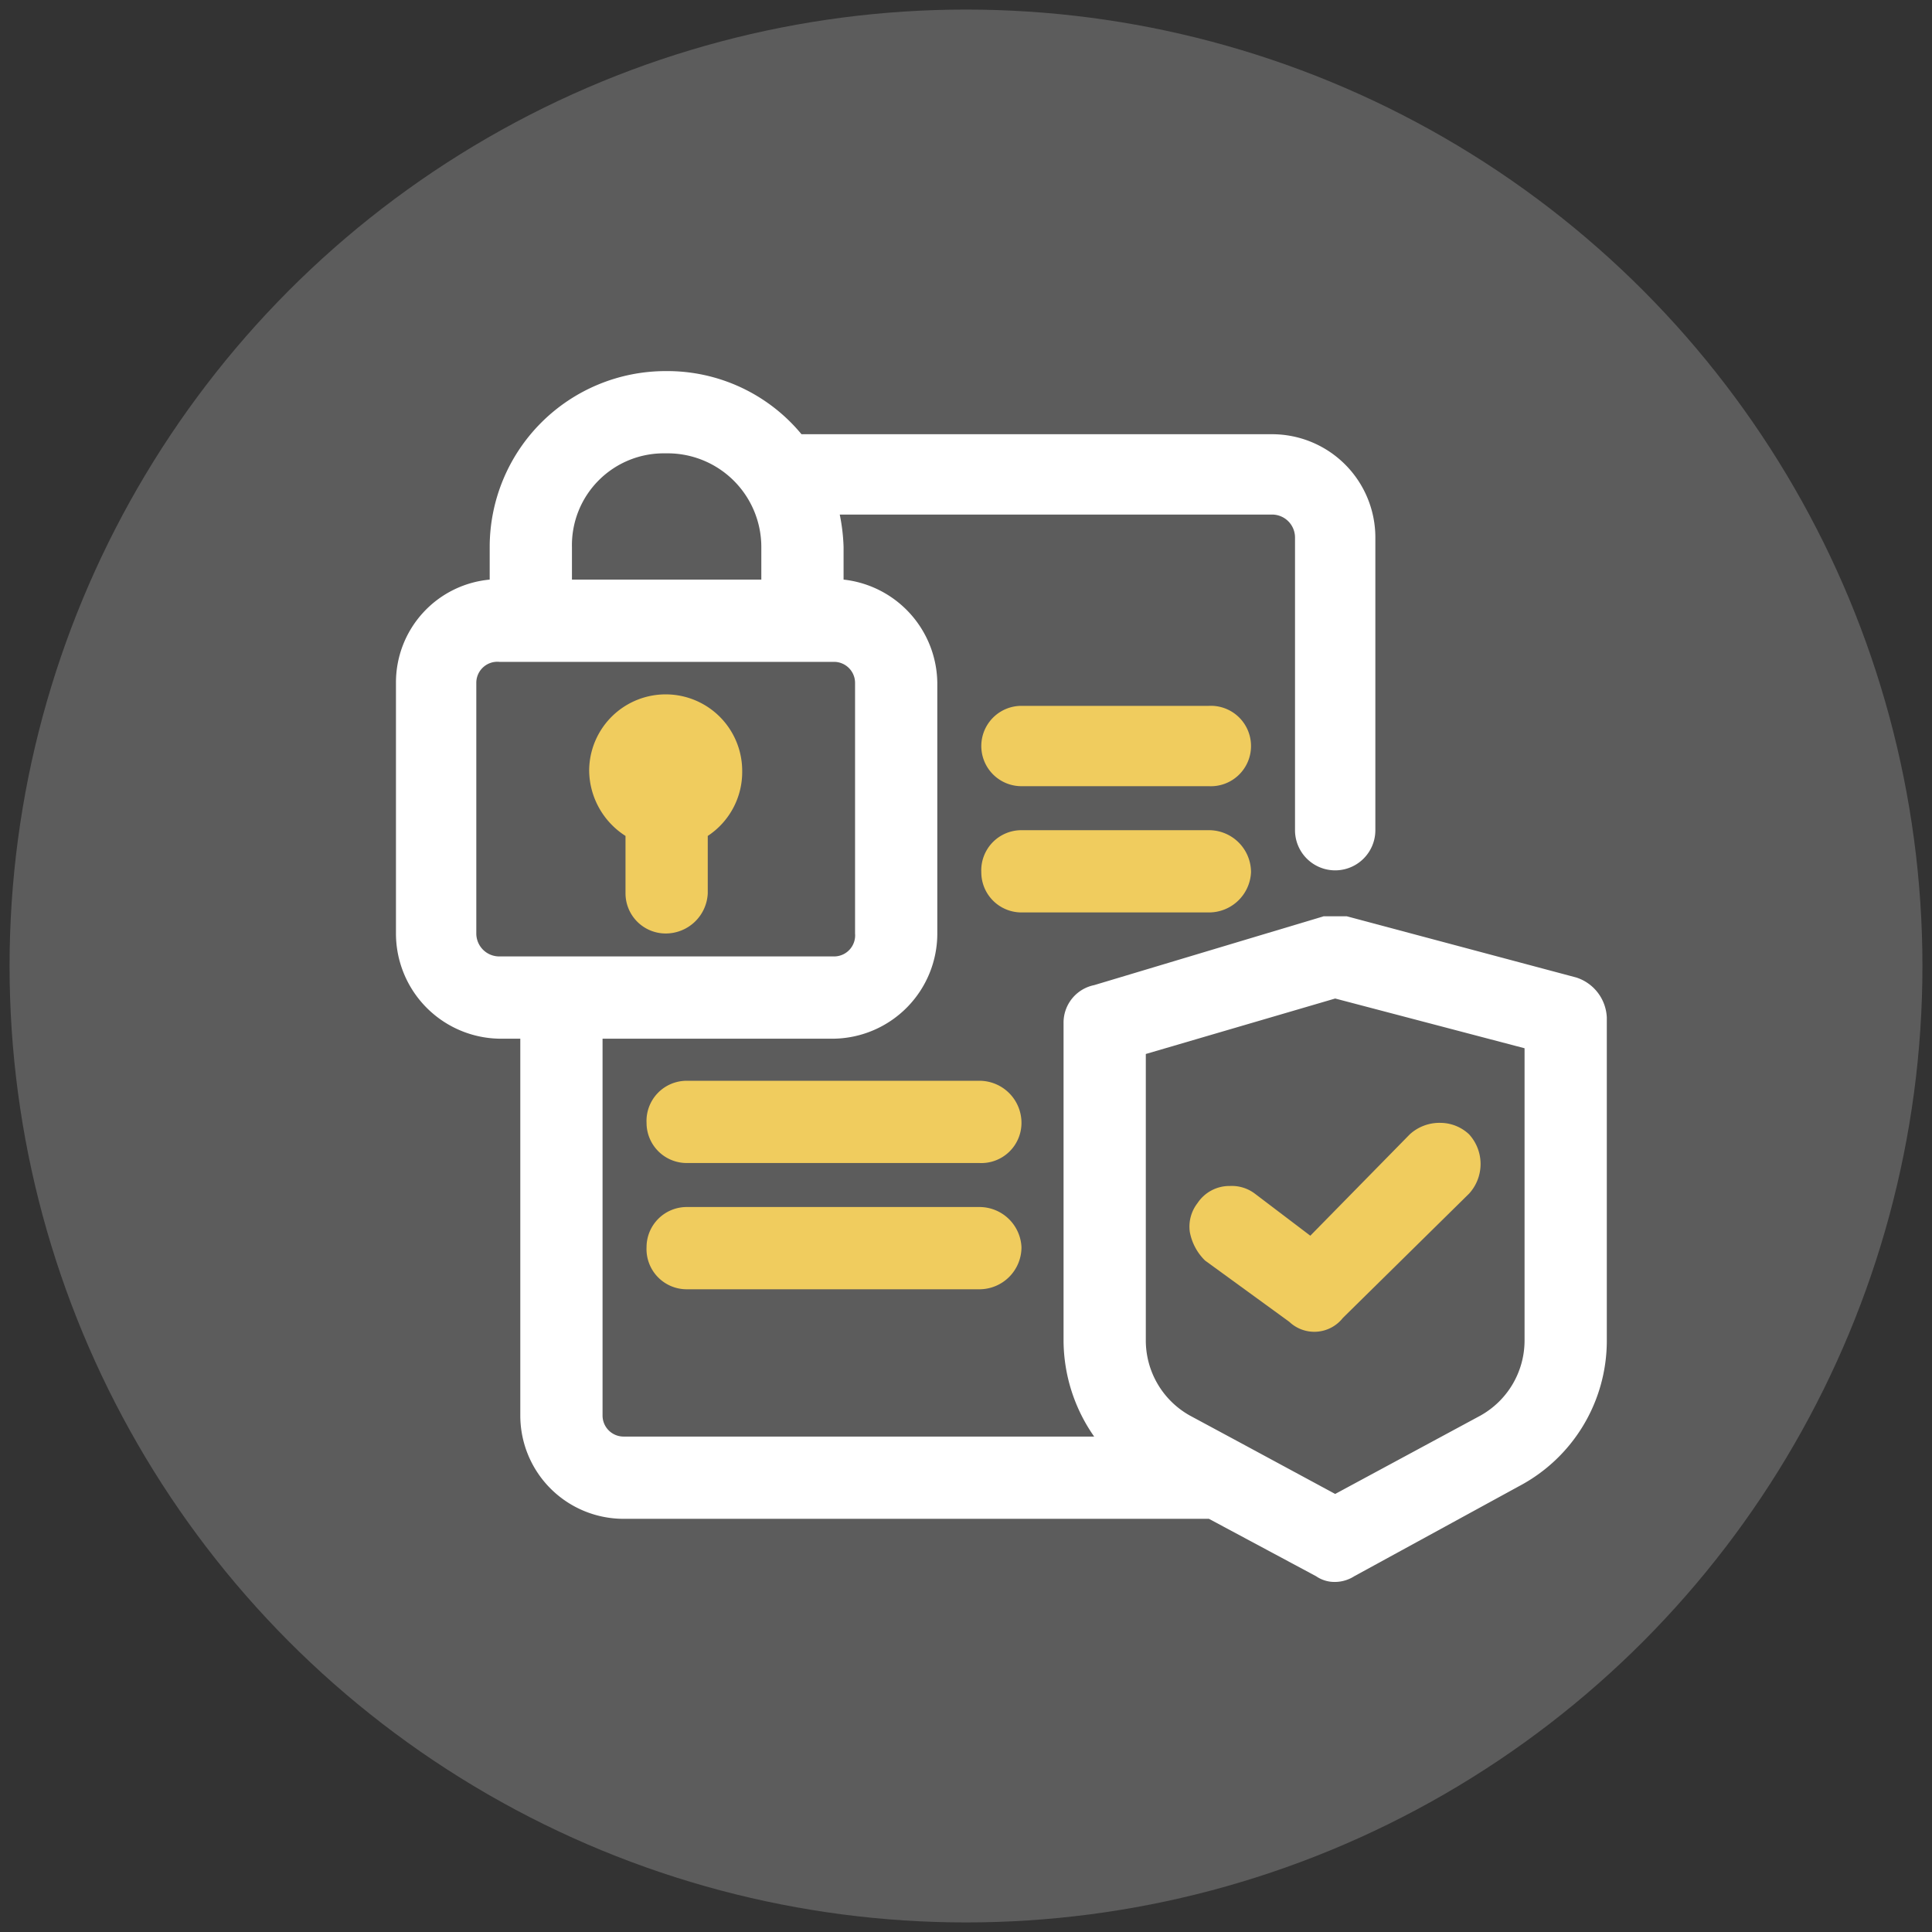 <svg xmlns="http://www.w3.org/2000/svg" viewBox="0 0 101 101"><rect x="0" y="0" width="101" height="101" fill="#333333" stroke="none"/><circle cx="50.5" cy="50.5" r="50" style="fill:#fff;opacity:0.2"/><path d="M38.8,40.3A4,4,0,0,1,37,43.7v3a2.2,2.2,0,0,1-2.2,2.1,2.1,2.1,0,0,1-2.1-2.1v-3a4.1,4.1,0,0,1-1.9-3.4,4,4,0,0,1,8,0Z" style="fill:#f0cc5e"/><path d="M65.4,39a2.1,2.1,0,0,1-2.2,2.1H53.4a2.1,2.1,0,1,1,0-4.2h9.8A2.1,2.1,0,0,1,65.4,39Z" style="fill:#f0cc5e"/><path d="M65.4,45.6a2.2,2.2,0,0,1-2.2,2.1H53.4a2.1,2.1,0,0,1-2.1-2.1,2.1,2.1,0,0,1,2.1-2.2h9.8A2.2,2.2,0,0,1,65.4,45.6Z" style="fill:#f0cc5e"/><path d="M53.4,58.7a2.1,2.1,0,0,1-2.2,2.1H35.9a2.1,2.1,0,0,1-2.1-2.1,2.1,2.1,0,0,1,2.1-2.2H51.2A2.2,2.2,0,0,1,53.4,58.7Z" style="fill:#f0cc5e"/><path d="M53.4,65.2a2.2,2.2,0,0,1-2.2,2.2H35.9a2.1,2.1,0,0,1-2.1-2.2,2.1,2.1,0,0,1,2.1-2.1H51.2A2.2,2.2,0,0,1,53.4,65.2Z" style="fill:#f0cc5e"/><path d="M82.4,51.1l-12-3.2H69.2l-12,3.6a2,2,0,0,0-1.6,2V70.1a8.8,8.8,0,0,0,1.6,5H32.6A1.1,1.1,0,0,1,31.5,74V54.3H43.6A5.5,5.5,0,0,0,49,48.8V35.7a5.5,5.5,0,0,0-4.9-5.4V28.6a9.9,9.9,0,0,0-.2-1.7H66.5a1.2,1.2,0,0,1,1.2,1.2V43.4a2.1,2.1,0,0,0,4.2,0V28.1a5.4,5.4,0,0,0-5.4-5.4H41.9a9.1,9.1,0,0,0-7.1-3.3,9.2,9.2,0,0,0-9.2,9.2v1.7a5.4,5.4,0,0,0-4.9,5.4V48.8a5.5,5.5,0,0,0,5.4,5.5h1.1V74a5.4,5.4,0,0,0,5.4,5.4H63.2l5.6,3a1.7,1.7,0,0,0,1,.3,1.9,1.9,0,0,0,1-.3l8.6-4.7A8.6,8.6,0,0,0,84,70.1V53.2A2.3,2.3,0,0,0,82.4,51.1ZM29.9,28.6a4.8,4.8,0,0,1,4.9-4.9,4.9,4.9,0,0,1,5,4.9v1.7H29.9ZM26.1,50a1.2,1.2,0,0,1-1.2-1.2V35.7a1.1,1.1,0,0,1,1.2-1.1H43.6a1.1,1.1,0,0,1,1.1,1.1V48.8A1.1,1.1,0,0,1,43.6,50ZM79.7,70.1A4.5,4.5,0,0,1,77.4,74l-7.6,4.1-5-2.7h0L62.2,74a4.5,4.5,0,0,1-2.3-3.9v-15l9.9-2.9,9.9,2.6Z" style="fill:#fff"/><path d="M76.8,62.4l-6.6,6.5a1.9,1.9,0,0,1-2.8.2L63,65.9a2.8,2.8,0,0,1-.8-1.5,2,2,0,0,1,.4-1.5,2,2,0,0,1,1.7-.9,2,2,0,0,1,1.3.4l2.9,2.2,5.2-5.3a2.3,2.3,0,0,1,1.6-.6,2.2,2.2,0,0,1,1.5.6A2.3,2.3,0,0,1,76.8,62.4Z" style="fill:#f0cc5e"/></svg>